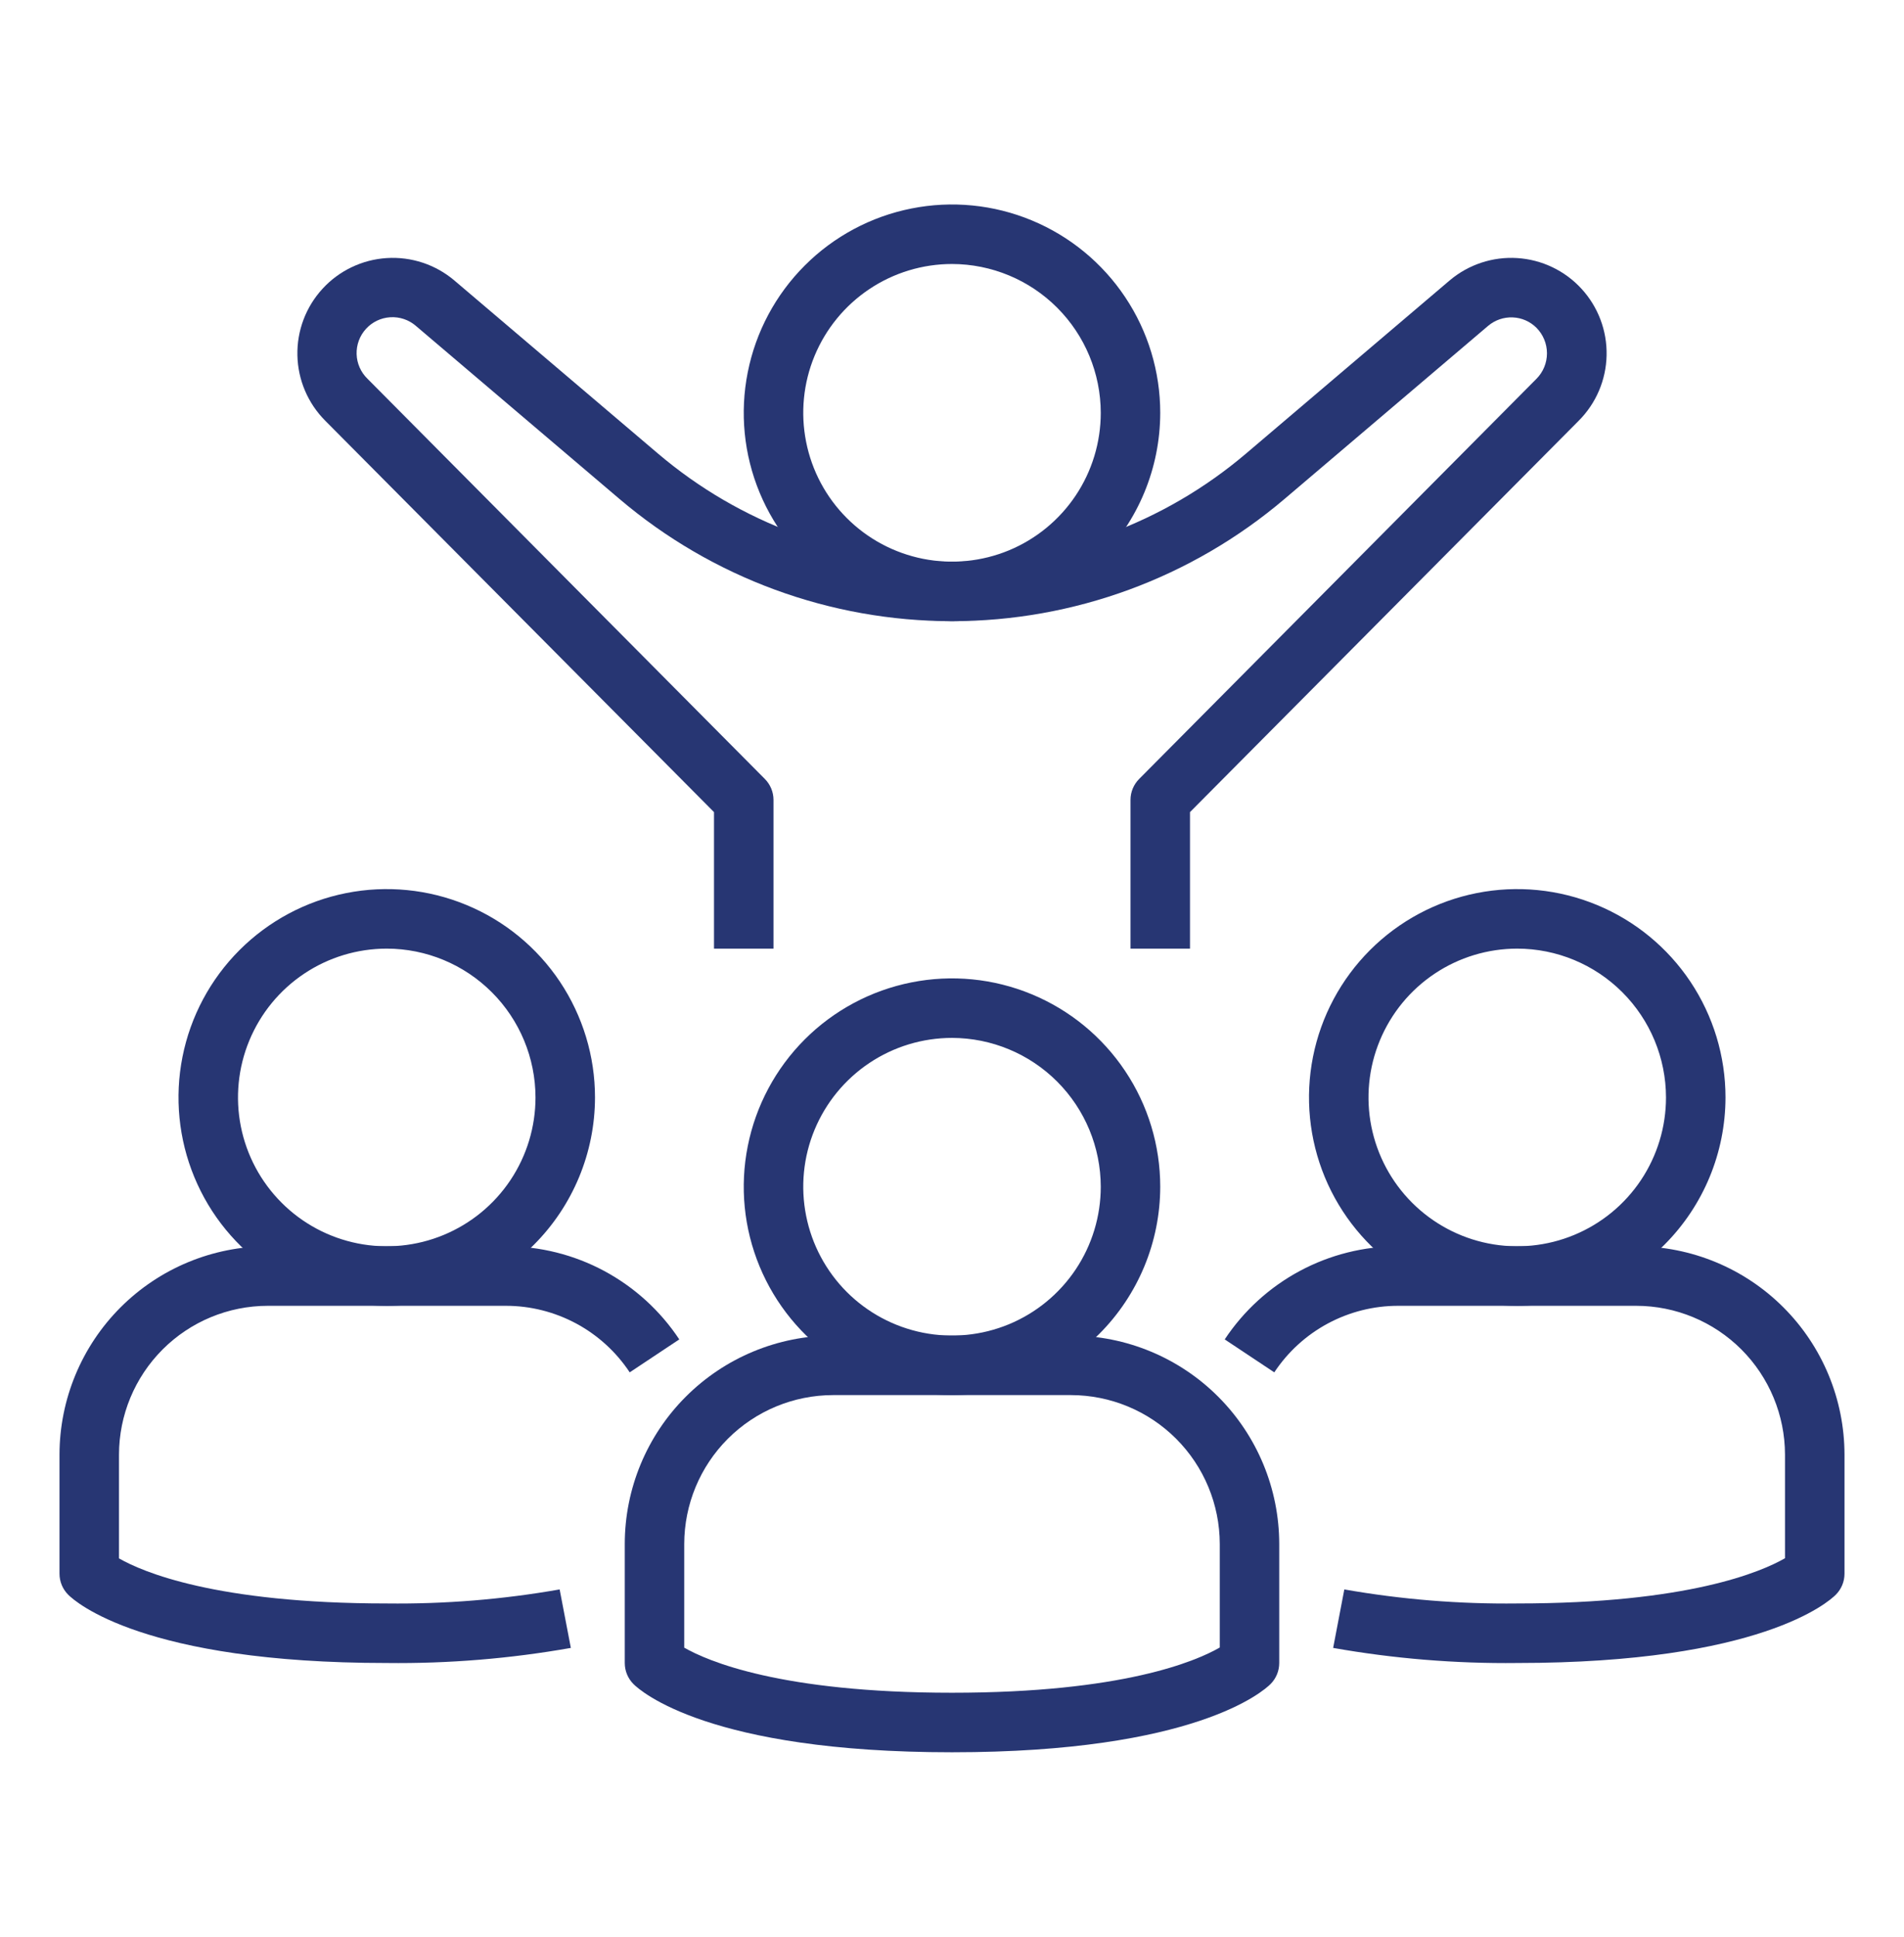 <svg width="60" height="61" viewBox="0 0 60 61" fill="none" xmlns="http://www.w3.org/2000/svg">
<path d="M30 19.565C28.702 19.565 27.433 19.18 26.354 18.459C25.275 17.738 24.434 16.713 23.937 15.514C23.44 14.315 23.31 12.996 23.564 11.723C23.817 10.45 24.442 9.28 25.36 8.363C26.277 7.445 27.447 6.82 28.72 6.567C29.993 6.313 31.312 6.443 32.511 6.94C33.711 7.437 34.735 8.278 35.456 9.357C36.178 10.436 36.562 11.705 36.562 13.003C36.56 14.743 35.868 16.411 34.638 17.641C33.408 18.871 31.74 19.563 30 19.565ZM30 8.315C29.073 8.315 28.167 8.59 27.396 9.105C26.625 9.62 26.024 10.353 25.669 11.209C25.314 12.066 25.222 13.008 25.403 13.917C25.583 14.827 26.03 15.662 26.685 16.317C27.341 16.973 28.176 17.419 29.085 17.6C29.995 17.781 30.937 17.688 31.794 17.334C32.65 16.979 33.382 16.378 33.898 15.607C34.413 14.836 34.688 13.93 34.688 13.003C34.686 11.76 34.192 10.569 33.313 9.69C32.434 8.811 31.243 8.317 30 8.315Z" fill="#273673"/>
<path d="M37.5 29.878H35.625V25.19C35.626 24.944 35.724 24.709 35.898 24.534L48.418 11.931C48.63 11.718 48.749 11.429 48.749 11.128C48.749 10.827 48.63 10.538 48.418 10.324C48.218 10.125 47.952 10.008 47.67 9.997C47.388 9.985 47.113 10.08 46.897 10.261L40.479 15.715C37.553 18.201 33.839 19.565 30 19.565C26.161 19.565 22.447 18.201 19.521 15.715L13.102 10.261C12.879 10.07 12.591 9.974 12.298 9.992C12.004 10.01 11.73 10.141 11.532 10.359C11.334 10.576 11.229 10.861 11.238 11.155C11.247 11.449 11.371 11.727 11.582 11.931L24.102 24.534C24.276 24.709 24.374 24.944 24.375 25.19V29.878H22.5V25.578L10.252 13.254C9.704 12.706 9.388 11.967 9.372 11.192C9.355 10.416 9.639 9.665 10.164 9.094C10.688 8.523 11.414 8.177 12.187 8.128C12.961 8.079 13.724 8.331 14.316 8.832L20.735 14.286C23.322 16.484 26.605 17.69 30 17.69C33.394 17.69 36.678 16.484 39.265 14.286L45.683 8.832C46.276 8.331 47.039 8.079 47.812 8.128C48.586 8.177 49.312 8.523 49.836 9.094C50.361 9.665 50.645 10.416 50.628 11.192C50.612 11.967 50.296 12.706 49.747 13.254L37.5 25.578V29.878Z" fill="#273673"/>
<path d="M30 55.19C22.333 55.19 20.182 53.261 19.962 53.041C19.786 52.865 19.688 52.627 19.688 52.378V48.628C19.689 46.888 20.381 45.22 21.612 43.99C22.842 42.76 24.51 42.067 26.25 42.065H33.75C35.49 42.067 37.158 42.76 38.388 43.99C39.618 45.22 40.31 46.888 40.312 48.628V52.378C40.312 52.627 40.214 52.865 40.038 53.041C39.818 53.261 37.667 55.19 30 55.19ZM21.562 51.895C22.291 52.313 24.598 53.315 30 53.315C35.377 53.315 37.688 52.322 38.438 51.89V48.628C38.436 47.385 37.942 46.194 37.063 45.315C36.184 44.436 34.993 43.942 33.75 43.94H26.25C25.007 43.942 23.816 44.436 22.937 45.315C22.058 46.194 21.564 47.385 21.562 48.628V51.895Z" fill="#273673"/>
<path d="M30 43.94C28.702 43.94 27.433 43.556 26.354 42.834C25.275 42.113 24.434 41.088 23.937 39.889C23.44 38.69 23.31 37.371 23.564 36.098C23.817 34.825 24.442 33.655 25.36 32.737C26.277 31.82 27.447 31.195 28.72 30.942C29.993 30.688 31.312 30.818 32.511 31.315C33.711 31.812 34.735 32.653 35.456 33.732C36.178 34.811 36.562 36.08 36.562 37.378C36.56 39.118 35.868 40.786 34.638 42.016C33.408 43.246 31.74 43.938 30 43.94ZM30 32.69C29.073 32.69 28.167 32.965 27.396 33.48C26.625 33.995 26.024 34.728 25.669 35.584C25.314 36.441 25.222 37.383 25.403 38.292C25.583 39.202 26.03 40.037 26.685 40.693C27.341 41.348 28.176 41.794 29.085 41.975C29.995 42.156 30.937 42.063 31.794 41.709C32.65 41.354 33.382 40.753 33.898 39.982C34.413 39.211 34.688 38.305 34.688 37.378C34.686 36.135 34.192 34.944 33.313 34.065C32.434 33.186 31.243 32.692 30 32.69Z" fill="#273673"/>
<path d="M47.812 52.378C45.868 52.401 43.926 52.241 42.011 51.903L42.363 50.061C44.162 50.377 45.986 50.525 47.812 50.503C53.19 50.503 55.5 49.509 56.25 49.078V45.815C56.248 44.573 55.754 43.381 54.875 42.502C53.996 41.624 52.805 41.129 51.562 41.128H44.062C43.288 41.127 42.527 41.319 41.845 41.684C41.163 42.05 40.583 42.579 40.156 43.224L38.594 42.186C39.192 41.284 40.004 40.543 40.959 40.031C41.913 39.519 42.979 39.252 44.062 39.253H51.562C53.302 39.255 54.97 39.947 56.2 41.177C57.431 42.407 58.123 44.076 58.125 45.815V49.565C58.125 49.814 58.026 50.053 57.85 50.228C57.631 50.449 55.479 52.378 47.812 52.378Z" fill="#273673"/>
<path d="M47.812 41.128C46.515 41.128 45.246 40.743 44.167 40.022C43.087 39.301 42.246 38.276 41.749 37.077C41.253 35.878 41.123 34.558 41.376 33.285C41.629 32.012 42.254 30.843 43.172 29.925C44.09 29.007 45.259 28.382 46.532 28.129C47.805 27.876 49.125 28.006 50.324 28.503C51.523 28.999 52.548 29.84 53.269 30.919C53.99 31.999 54.375 33.267 54.375 34.565C54.373 36.305 53.681 37.973 52.451 39.204C51.22 40.434 49.552 41.126 47.812 41.128ZM47.812 29.878C46.885 29.878 45.979 30.153 45.208 30.668C44.437 31.183 43.837 31.915 43.482 32.772C43.127 33.628 43.034 34.571 43.215 35.48C43.396 36.389 43.842 37.224 44.498 37.88C45.154 38.536 45.989 38.982 46.898 39.163C47.807 39.344 48.75 39.251 49.606 38.896C50.463 38.541 51.195 37.941 51.71 37.17C52.225 36.399 52.5 35.492 52.5 34.565C52.498 33.323 52.004 32.131 51.125 31.253C50.247 30.374 49.055 29.879 47.812 29.878Z" fill="#273673"/>
<path d="M12.188 52.378C4.521 52.378 2.369 50.449 2.15 50.228C1.974 50.053 1.875 49.814 1.875 49.565V45.815C1.877 44.076 2.569 42.407 3.799 41.177C5.03 39.947 6.698 39.255 8.438 39.253H15.938C17.02 39.252 18.087 39.519 19.041 40.031C19.995 40.543 20.808 41.284 21.406 42.186L19.844 43.224C19.417 42.579 18.836 42.05 18.155 41.684C17.473 41.319 16.711 41.127 15.938 41.128H8.438C7.195 41.129 6.003 41.624 5.125 42.502C4.246 43.381 3.751 44.573 3.75 45.815V49.083C4.478 49.501 6.786 50.503 12.188 50.503C14.014 50.525 15.838 50.377 17.636 50.061L17.989 51.903C16.074 52.241 14.132 52.401 12.188 52.378Z" fill="#273673"/>
<path d="M12.188 41.128C10.89 41.128 9.621 40.743 8.542 40.022C7.462 39.301 6.621 38.276 6.125 37.077C5.628 35.878 5.498 34.558 5.751 33.285C6.004 32.012 6.629 30.843 7.547 29.925C8.465 29.007 9.634 28.382 10.907 28.129C12.18 27.876 13.5 28.006 14.699 28.503C15.898 28.999 16.923 29.84 17.644 30.919C18.365 31.999 18.75 33.267 18.75 34.565C18.748 36.305 18.056 37.973 16.826 39.204C15.595 40.434 13.927 41.126 12.188 41.128ZM12.188 29.878C11.26 29.878 10.354 30.153 9.583 30.668C8.812 31.183 8.212 31.915 7.857 32.772C7.502 33.628 7.409 34.571 7.59 35.48C7.771 36.389 8.217 37.224 8.873 37.88C9.528 38.536 10.364 38.982 11.273 39.163C12.182 39.344 13.125 39.251 13.981 38.896C14.838 38.541 15.57 37.941 16.085 37.17C16.6 36.399 16.875 35.492 16.875 34.565C16.873 33.323 16.379 32.131 15.5 31.253C14.622 30.374 13.43 29.879 12.188 29.878Z" fill="#273673"/>
</svg>
